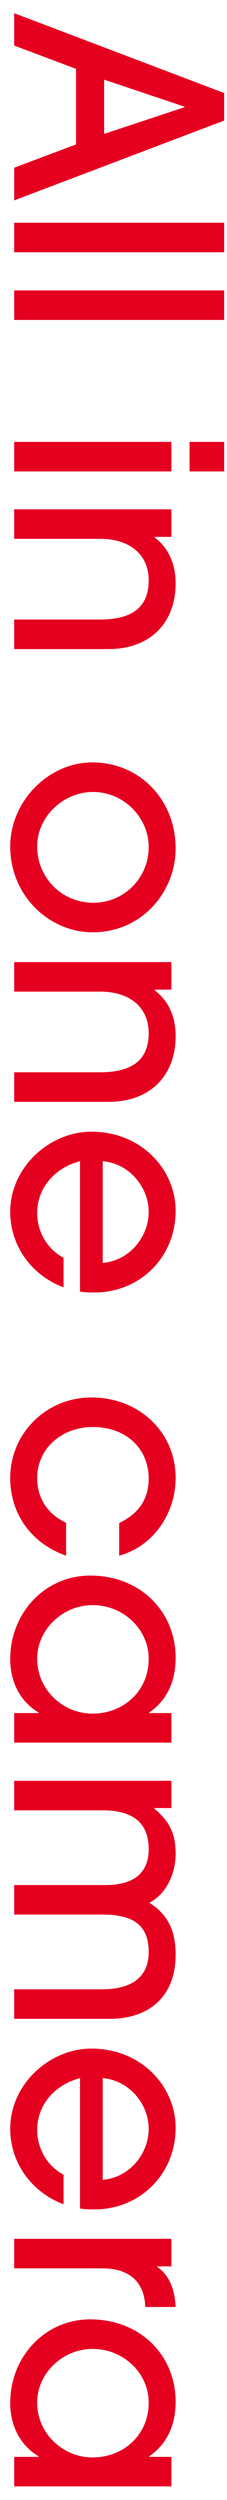 <svg width="16" height="176" viewBox="0 0 16 176" fill="none" xmlns="http://www.w3.org/2000/svg">
<path d="M1 14.108L1 11.808L5.36 10.168L5.36 4.848L1 3.208L1 0.928L15.8 6.548L15.8 8.488L1 14.108ZM7.34 9.428L13 7.548L13 7.508L7.34 5.608L7.34 9.428ZM1 17.76L1 15.68L15.8 15.68L15.8 17.76L1 17.76ZM1 22.525L1 20.445L15.8 20.445L15.8 22.525L1 22.525ZM13.36 33.189L13.36 31.109L15.8 31.109L15.8 33.189L13.36 33.189ZM1 33.189L1 31.109L12.08 31.109L12.08 33.189L1 33.189ZM1 45.695L1 43.615L7.04 43.615C9.38 43.615 10.48 42.695 10.48 40.855C10.48 39.035 9.14 37.935 7.06 37.935L1 37.935L1 35.855L12.08 35.855L12.08 37.795L10.9 37.795L10.9 37.835C11.96 38.655 12.38 39.795 12.38 41.075C12.38 43.735 10.7 45.695 7.64 45.695L1 45.695ZM6.46 65.634C3.5 65.594 0.72 63.114 0.72 59.574C0.72 56.454 3.38 53.674 6.5 53.674C9.88 53.674 12.38 56.334 12.38 59.734C12.38 62.794 9.98 65.674 6.46 65.634ZM6.58 63.554C8.74 63.554 10.48 61.814 10.48 59.634C10.48 57.554 8.72 55.754 6.56 55.754C4.46 55.754 2.62 57.494 2.62 59.594C2.62 61.774 4.34 63.554 6.58 63.554ZM1 77.57L1 75.49L7.04 75.49C9.38 75.49 10.48 74.57 10.48 72.73C10.48 70.91 9.14 69.81 7.06 69.81L1 69.81L1 67.73L12.08 67.73L12.08 69.67L10.9 69.67L10.9 69.71C11.96 70.53 12.38 71.67 12.38 72.95C12.38 75.61 10.7 77.57 7.64 77.57L1 77.57ZM7.24 81.75L7.24 88.91C9.12 88.75 10.48 87.09 10.48 85.31C10.48 83.61 9.14 81.91 7.24 81.75ZM5.64 90.93L5.64 81.75C3.8 82.23 2.62 83.69 2.62 85.39C2.62 86.69 3.3 87.91 4.48 88.55L4.48 90.63C2.2 89.77 0.72 87.69 0.72 85.31C0.72 82.19 3.48 79.67 6.44 79.67C9.94 79.67 12.38 82.31 12.38 85.25C12.38 88.51 9.86 90.99 6.68 90.99C6.34 90.99 6.02 90.99 5.64 90.93ZM4.66 107.201L4.66 109.521C2.16 108.641 0.72 106.521 0.72 104.061C0.72 100.881 3.28 98.381 6.44 98.381C9.78 98.381 12.38 100.801 12.38 104.041C12.38 106.561 10.8 108.861 8.4 109.521L8.4 107.221C9.7 106.601 10.48 105.601 10.48 104.101C10.48 101.921 8.82 100.461 6.56 100.461C4.36 100.461 2.62 101.961 2.62 104.061C2.62 105.481 3.38 106.621 4.66 107.201ZM2.62 116.78C2.62 118.94 4.42 120.64 6.52 120.64C8.68 120.64 10.48 119.08 10.48 116.78C10.48 114.7 8.7 113 6.52 113C4.44 113 2.62 114.7 2.62 116.78ZM1 122.68L1 120.6L2.72 120.6L2.72 120.56C1.4 119.78 0.72 118.38 0.72 116.8C0.72 113.56 3.16 110.92 6.36 110.92C9.9 110.92 12.38 113.46 12.38 116.72C12.38 118.34 11.78 119.7 10.52 120.56L10.52 120.6L12.08 120.6L12.08 122.68L1 122.68ZM1 142.127L1 140.047L7.2 140.047C9.3 140.047 10.48 139.167 10.48 137.427C10.48 135.587 9.46 134.787 7.24 134.787L1 134.787L1 132.707L7.44 132.707C9.62 132.707 10.48 131.687 10.48 130.187C10.48 128.347 9.4 127.447 7.22 127.447L1 127.447L1 125.367L12.08 125.367L12.08 127.287L10.88 127.287L10.88 127.327C11.94 128.227 12.38 129.067 12.38 130.507C12.38 131.947 11.68 133.387 10.52 133.947C11.78 134.747 12.38 135.847 12.38 137.607C12.38 140.487 10.58 142.127 7.72 142.127L1 142.127ZM7.24 146.301L7.24 153.461C9.12 153.301 10.48 151.641 10.48 149.861C10.48 148.161 9.14 146.461 7.24 146.301ZM5.64 155.481L5.64 146.301C3.8 146.781 2.62 148.241 2.62 149.941C2.62 151.241 3.3 152.461 4.48 153.101L4.48 155.181C2.2 154.321 0.72 152.241 0.72 149.861C0.72 146.741 3.48 144.221 6.44 144.221C9.94 144.221 12.38 146.861 12.38 149.801C12.38 153.061 9.86 155.541 6.68 155.541C6.34 155.541 6.02 155.541 5.64 155.481ZM1 159.693L1 157.613L12.08 157.613L12.08 159.553L11.08 159.553L11.08 159.593C11.82 160.093 12.3 160.953 12.38 162.413L10.24 162.413C10.18 160.613 9.08 159.693 7.22 159.693L1 159.693ZM2.62 169.143C2.62 171.303 4.42 173.003 6.52 173.003C8.68 173.003 10.48 171.443 10.48 169.143C10.48 167.063 8.7 165.363 6.52 165.363C4.44 165.363 2.62 167.063 2.62 169.143ZM1 175.043L1 172.963L2.72 172.963L2.72 172.923C1.4 172.143 0.72 170.743 0.72 169.163C0.72 165.923 3.16 163.283 6.36 163.283C9.9 163.283 12.38 165.823 12.38 169.083C12.38 170.703 11.78 172.063 10.52 172.923L10.52 172.963L12.08 172.963L12.08 175.043L1 175.043Z" fill="#E60020"/>
</svg>
